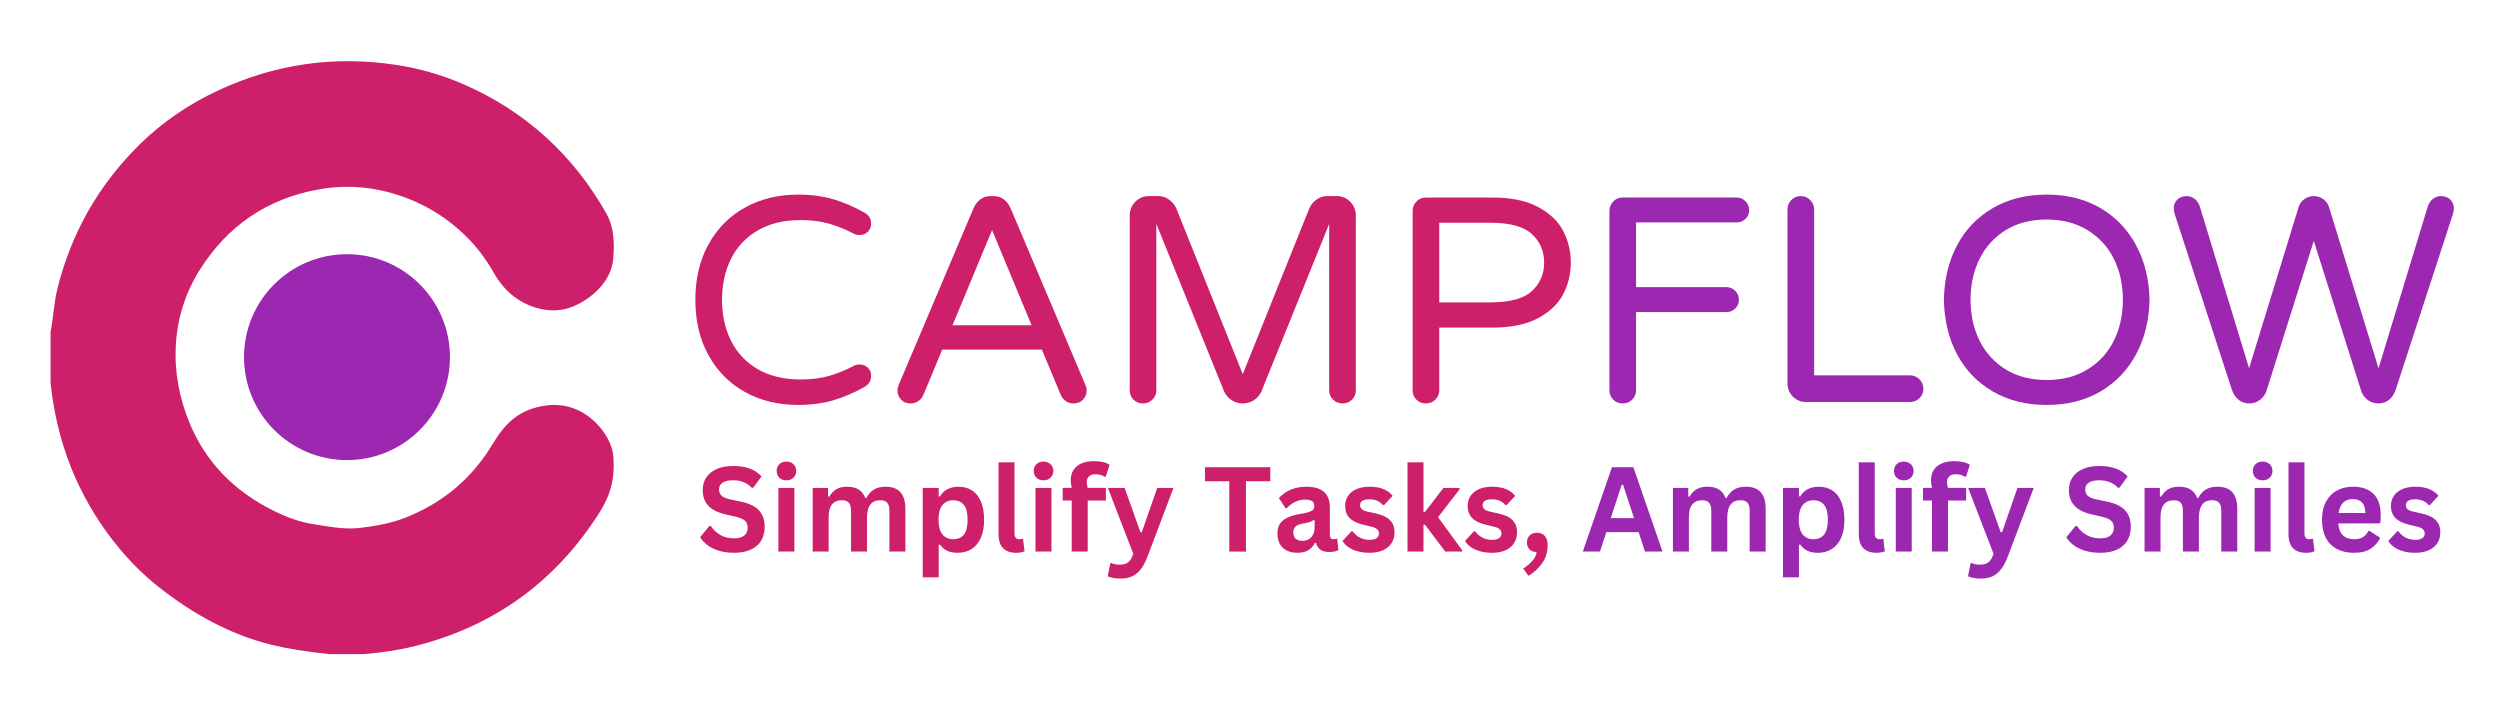 <svg xmlns="http://www.w3.org/2000/svg" xmlns:xlink="http://www.w3.org/1999/xlink" width="1400" zoomAndPan="magnify" viewBox="0 0 1050 300" height="400" preserveAspectRatio="xMidYMid meet" version="1.0"><defs><g/><clipPath id="aa17feb604"><path d="M 21.238 25.508 L 258 25.508 L 258 274.742 L 21.238 274.742 Z M 21.238 25.508 " clip-rule="nonzero"/></clipPath><clipPath id="1d340524b1"><path d="M 102.492 106.762 L 188.973 106.762 L 188.973 193.238 L 102.492 193.238 Z M 102.492 106.762 " clip-rule="nonzero"/></clipPath><clipPath id="5d7453937a"><path d="M 145.734 106.762 C 121.852 106.762 102.492 126.121 102.492 150 C 102.492 173.879 121.852 193.238 145.734 193.238 C 169.613 193.238 188.973 173.879 188.973 150 C 188.973 126.121 169.613 106.762 145.734 106.762 Z M 145.734 106.762 " clip-rule="nonzero"/></clipPath></defs><g clip-path="url(#aa17feb604)"><path fill="#ce1f6a" d="M 152.59 274.742 L 138.496 274.742 C 128.82 273.762 120.586 272.43 113.793 270.75 C 96.77 266.523 81.086 257.922 66.742 246.613 C 59.688 241.043 53.25 234.504 47.43 226.992 C 32.574 207.832 23.844 185.785 21.238 160.852 L 21.238 139.586 C 22.363 133.422 22.742 126.746 24.125 121.18 C 30.023 97.555 41.656 77.273 59.02 60.328 C 68.484 51.094 79.512 43.574 92.105 37.766 C 115.863 26.805 140.66 23.305 166.496 27.27 C 176.145 28.758 185.434 31.418 194.363 35.258 C 220.469 46.496 240.945 65.195 254.777 89.871 C 258.027 95.688 258.102 102.637 257.531 108.934 C 256.73 117.766 249.094 125.055 241.223 128.496 C 236.152 130.711 230.77 130.957 225.074 129.238 C 217.555 126.953 211.664 122.07 207.41 114.59 C 204.066 108.73 200.195 103.633 195.793 99.301 C 186.582 90.234 175.641 84.027 162.969 80.672 C 153.309 78.117 143.469 77.77 133.441 79.625 C 112.141 83.559 95.641 94.777 83.941 113.277 C 71.742 132.562 70.68 156.246 79.672 177.801 C 86.445 194.039 98.25 206.309 115.09 214.605 C 120.969 217.5 126.371 219.332 131.297 220.102 C 137.621 221.09 144.312 222.445 150.727 221.762 C 158.645 220.898 165.188 219.438 170.359 217.391 C 186.051 211.16 198.168 200.961 206.711 186.797 C 212.305 177.512 218.223 171.695 229.754 170.254 C 233.844 169.727 237.895 170.277 241.91 171.898 C 249.488 174.945 257.051 183.547 257.637 192.059 C 258.234 200.918 256.613 207.652 251.676 215.438 C 233.57 243.879 208.32 262.379 175.926 270.938 C 169 272.766 161.219 274.035 152.59 274.742 Z M 152.59 274.742 " fill-opacity="1" fill-rule="nonzero"/></g><path fill="#ce1f6a" d="M 187.324 150.152 C 187.324 151.523 187.258 152.891 187.121 154.254 C 186.988 155.613 186.789 156.969 186.52 158.312 C 186.254 159.656 185.922 160.98 185.523 162.293 C 185.125 163.602 184.664 164.891 184.141 166.156 C 183.617 167.422 183.031 168.656 182.387 169.867 C 181.742 171.074 181.039 172.246 180.277 173.387 C 179.516 174.523 178.699 175.621 177.832 176.68 C 176.965 177.738 176.043 178.754 175.078 179.723 C 174.109 180.691 173.094 181.609 172.035 182.477 C 170.977 183.348 169.879 184.16 168.738 184.922 C 167.602 185.684 166.426 186.387 165.219 187.031 C 164.012 187.68 162.777 188.262 161.512 188.785 C 160.246 189.312 158.957 189.773 157.645 190.168 C 156.336 190.566 155.008 190.898 153.664 191.168 C 152.324 191.434 150.969 191.633 149.605 191.77 C 148.242 191.902 146.879 191.969 145.508 191.969 C 144.137 191.969 142.773 191.902 141.41 191.77 C 140.047 191.633 138.691 191.434 137.352 191.168 C 136.008 190.898 134.68 190.566 133.367 190.168 C 132.059 189.773 130.77 189.312 129.504 188.785 C 128.238 188.262 127.004 187.68 125.797 187.031 C 124.586 186.387 123.414 185.684 122.277 184.922 C 121.137 184.16 120.039 183.348 118.98 182.477 C 117.922 181.609 116.906 180.691 115.938 179.723 C 114.973 178.754 114.051 177.738 113.184 176.68 C 112.316 175.621 111.5 174.523 110.738 173.387 C 109.977 172.246 109.273 171.074 108.629 169.867 C 107.984 168.656 107.398 167.422 106.875 166.156 C 106.352 164.891 105.891 163.602 105.492 162.293 C 105.094 160.98 104.762 159.656 104.496 158.312 C 104.227 156.969 104.027 155.613 103.895 154.254 C 103.758 152.891 103.691 151.523 103.691 150.152 C 103.691 148.785 103.758 147.418 103.895 146.055 C 104.027 144.691 104.227 143.34 104.496 141.996 C 104.762 140.652 105.094 139.324 105.492 138.016 C 105.891 136.703 106.352 135.418 106.875 134.152 C 107.398 132.887 107.984 131.648 108.629 130.441 C 109.273 129.234 109.977 128.059 110.738 126.922 C 111.5 125.781 112.316 124.684 113.184 123.625 C 114.051 122.566 114.973 121.555 115.938 120.586 C 116.906 119.617 117.922 118.699 118.98 117.828 C 120.039 116.961 121.137 116.145 122.277 115.383 C 123.414 114.625 124.586 113.922 125.797 113.273 C 127.004 112.629 128.238 112.043 129.504 111.52 C 130.77 110.996 132.059 110.535 133.367 110.137 C 134.68 109.738 136.008 109.406 137.352 109.141 C 138.691 108.875 140.047 108.672 141.41 108.539 C 142.773 108.402 144.137 108.336 145.508 108.336 C 146.879 108.336 148.242 108.402 149.605 108.539 C 150.969 108.672 152.324 108.875 153.664 109.141 C 155.008 109.406 156.336 109.738 157.645 110.137 C 158.957 110.535 160.246 110.996 161.512 111.52 C 162.777 112.043 164.012 112.629 165.219 113.273 C 166.426 113.922 167.602 114.625 168.738 115.383 C 169.879 116.145 170.977 116.961 172.035 117.828 C 173.094 118.699 174.109 119.617 175.078 120.586 C 176.043 121.555 176.965 122.566 177.832 123.625 C 178.699 124.684 179.516 125.781 180.277 126.922 C 181.039 128.059 181.742 129.234 182.387 130.441 C 183.031 131.648 183.617 132.887 184.141 134.152 C 184.664 135.418 185.125 136.703 185.523 138.016 C 185.922 139.324 186.254 140.652 186.52 141.996 C 186.789 143.34 186.988 144.691 187.121 146.055 C 187.258 147.418 187.324 148.785 187.324 150.152 Z M 187.324 150.152 " fill-opacity="1" fill-rule="nonzero"/><g clip-path="url(#1d340524b1)"><g clip-path="url(#5d7453937a)"><path fill="#9c27b0" d="M 102.492 106.762 L 188.973 106.762 L 188.973 193.238 L 102.492 193.238 Z M 102.492 106.762 " fill-opacity="1" fill-rule="nonzero"/></g></g><g fill="#ce1f6a" fill-opacity="1"><g transform="translate(285.288, 168.842)"><g><path d="M 49.828 1.234 C 41.629 1.234 34.27 -0.547 27.75 -4.109 C 21.227 -7.68 16.098 -12.812 12.359 -19.5 C 8.629 -26.188 6.766 -34 6.766 -42.938 C 6.766 -51.875 8.629 -59.688 12.359 -66.375 C 16.098 -73.062 21.227 -78.188 27.75 -81.75 C 34.27 -85.32 41.629 -87.109 49.828 -87.109 C 55.398 -87.109 60.379 -86.453 64.766 -85.141 C 69.16 -83.828 73.531 -81.941 77.875 -79.484 C 79.676 -78.492 80.578 -76.93 80.578 -74.797 C 80.578 -73.566 80.125 -72.477 79.219 -71.531 C 78.32 -70.594 77.141 -70.125 75.672 -70.125 C 74.848 -70.125 74.109 -70.289 73.453 -70.625 C 69.836 -72.508 66.305 -73.941 62.859 -74.922 C 59.422 -75.91 55.445 -76.406 50.938 -76.406 C 43.883 -76.406 37.875 -74.945 32.906 -72.031 C 27.945 -69.125 24.219 -65.145 21.719 -60.094 C 19.219 -55.051 17.969 -49.332 17.969 -42.938 C 17.969 -36.539 19.219 -30.816 21.719 -25.766 C 24.219 -20.723 27.945 -16.742 32.906 -13.828 C 37.875 -10.922 43.883 -9.469 50.938 -9.469 C 55.445 -9.469 59.422 -9.957 62.859 -10.938 C 66.305 -11.926 69.836 -13.363 73.453 -15.25 C 74.109 -15.582 74.848 -15.75 75.672 -15.75 C 77.141 -15.75 78.32 -15.297 79.219 -14.391 C 80.125 -13.492 80.578 -12.391 80.578 -11.078 C 80.578 -8.941 79.676 -7.379 77.875 -6.391 C 73.531 -3.93 69.16 -2.047 64.766 -0.734 C 60.379 0.578 55.398 1.234 49.828 1.234 Z M 49.828 1.234 "/></g></g></g><g fill="#ce1f6a" fill-opacity="1"><g transform="translate(370.777, 168.842)"><g><path d="M 11.688 0.609 C 10.051 0.609 8.719 0.078 7.688 -0.984 C 6.664 -2.047 6.156 -3.359 6.156 -4.922 C 6.156 -5.578 6.359 -6.395 6.766 -7.375 L 38.141 -81.453 C 38.797 -82.922 39.719 -84.125 40.906 -85.062 C 42.094 -86.008 43.551 -86.484 45.281 -86.484 L 46.5 -86.484 C 48.227 -86.484 49.688 -86.008 50.875 -85.062 C 52.062 -84.125 52.984 -82.922 53.641 -81.453 L 85.016 -7.375 C 85.422 -6.395 85.625 -5.578 85.625 -4.922 C 85.625 -3.359 85.109 -2.047 84.078 -0.984 C 83.055 0.078 81.727 0.609 80.094 0.609 C 78.945 0.609 77.898 0.301 76.953 -0.312 C 76.016 -0.926 75.297 -1.766 74.797 -2.828 L 66.812 -22.016 L 24.969 -22.016 L 16.984 -2.828 C 16.484 -1.766 15.758 -0.926 14.812 -0.312 C 13.875 0.301 12.832 0.609 11.688 0.609 Z M 29.281 -32.234 L 62.5 -32.234 L 45.891 -72.219 Z M 29.281 -32.234 "/></g></g></g><g fill="#ce1f6a" fill-opacity="1"><g transform="translate(462.54, 168.842)"><g><path d="M 17.469 0.609 C 15.914 0.609 14.602 0.078 13.531 -0.984 C 12.469 -2.047 11.938 -3.359 11.938 -4.922 L 11.938 -78.375 C 11.938 -80.582 12.711 -82.484 14.266 -84.078 C 15.828 -85.68 17.719 -86.484 19.938 -86.484 L 23.984 -86.484 C 25.629 -86.484 27.129 -85.988 28.484 -85 C 29.836 -84.02 30.844 -82.797 31.5 -81.328 L 59.422 -11.688 L 87.359 -81.328 C 88.016 -82.797 89.016 -84.02 90.359 -85 C 91.711 -85.988 93.211 -86.484 94.859 -86.484 L 98.922 -86.484 C 101.129 -86.484 103.008 -85.68 104.562 -84.078 C 106.125 -82.484 106.906 -80.582 106.906 -78.375 L 106.906 -4.922 C 106.906 -3.359 106.375 -2.047 105.312 -0.984 C 104.25 0.078 102.938 0.609 101.375 0.609 C 99.82 0.609 98.488 0.078 97.375 -0.984 C 96.27 -2.047 95.719 -3.359 95.719 -4.922 L 95.719 -74.797 L 67.297 -4.547 C 66.641 -2.992 65.594 -1.742 64.156 -0.797 C 62.719 0.141 61.141 0.609 59.422 0.609 C 57.703 0.609 56.125 0.141 54.688 -0.797 C 53.25 -1.742 52.203 -2.992 51.547 -4.547 L 23.125 -74.797 L 23.125 -4.922 C 23.125 -3.359 22.57 -2.047 21.469 -0.984 C 20.363 0.078 19.031 0.609 17.469 0.609 Z M 17.469 0.609 "/></g></g></g><g fill="#ce1f6a" fill-opacity="1"><g transform="translate(581.364, 168.842)"><g><path d="M 17.469 0.609 C 15.914 0.609 14.602 0.078 13.531 -0.984 C 12.469 -2.047 11.938 -3.359 11.938 -4.922 L 11.938 -80.219 C 11.938 -81.77 12.469 -83.098 13.531 -84.203 C 14.602 -85.316 15.914 -85.875 17.469 -85.875 L 45.516 -85.875 C 53.305 -85.875 59.66 -84.562 64.578 -81.938 C 69.504 -79.312 73.035 -75.945 75.172 -71.844 C 77.305 -67.75 78.375 -63.32 78.375 -58.562 C 78.375 -53.801 77.305 -49.367 75.172 -45.266 C 73.035 -41.172 69.504 -37.812 64.578 -35.188 C 59.66 -32.562 53.305 -31.25 45.516 -31.25 L 23.125 -31.25 L 23.125 -4.922 C 23.125 -3.359 22.57 -2.047 21.469 -0.984 C 20.363 0.078 19.031 0.609 17.469 0.609 Z M 44.422 -41.828 C 52.785 -41.828 58.664 -43.426 62.062 -46.625 C 65.469 -49.82 67.172 -53.801 67.172 -58.562 C 67.172 -63.32 65.469 -67.301 62.062 -70.5 C 58.664 -73.695 52.785 -75.297 44.422 -75.297 L 23.125 -75.297 L 23.125 -41.828 Z M 44.422 -41.828 "/></g></g></g><g fill="#9c27b0" fill-opacity="1"><g transform="translate(664.026, 168.842)"><g><path d="M 17.469 0.609 C 15.914 0.609 14.602 0.078 13.531 -0.984 C 12.469 -2.047 11.938 -3.359 11.938 -4.922 L 11.938 -80.219 C 11.938 -81.77 12.469 -83.098 13.531 -84.203 C 14.602 -85.316 15.914 -85.875 17.469 -85.875 L 65.328 -85.875 C 66.805 -85.875 68.055 -85.359 69.078 -84.328 C 70.109 -83.305 70.625 -82.055 70.625 -80.578 C 70.625 -79.109 70.109 -77.879 69.078 -76.891 C 68.055 -75.91 66.805 -75.422 65.328 -75.422 L 23.125 -75.422 L 23.125 -48.234 L 61.031 -48.234 C 62.5 -48.234 63.742 -47.719 64.766 -46.688 C 65.797 -45.664 66.312 -44.414 66.312 -42.938 C 66.312 -41.457 65.797 -40.223 64.766 -39.234 C 63.742 -38.254 62.5 -37.766 61.031 -37.766 L 23.125 -37.766 L 23.125 -4.922 C 23.125 -3.359 22.57 -2.047 21.469 -0.984 C 20.363 0.078 19.031 0.609 17.469 0.609 Z M 17.469 0.609 "/></g></g></g><g fill="#9c27b0" fill-opacity="1"><g transform="translate(738.814, 168.842)"><g><path d="M 19.688 0 C 17.551 0 15.723 -0.754 14.203 -2.266 C 12.691 -3.785 11.938 -5.613 11.938 -7.75 L 11.938 -80.828 C 11.938 -82.391 12.469 -83.723 13.531 -84.828 C 14.602 -85.93 15.914 -86.484 17.469 -86.484 C 19.031 -86.484 20.363 -85.93 21.469 -84.828 C 22.57 -83.723 23.125 -82.391 23.125 -80.828 L 23.125 -11.203 L 63.359 -11.203 C 64.922 -11.203 66.254 -10.645 67.359 -9.531 C 68.461 -8.426 69.016 -7.094 69.016 -5.531 C 69.016 -3.977 68.461 -2.664 67.359 -1.594 C 66.254 -0.531 64.922 0 63.359 0 Z M 19.688 0 "/></g></g></g><g fill="#9c27b0" fill-opacity="1"><g transform="translate(809.666, 168.842)"><g><path d="M 49.953 1.234 C 41.336 1.234 33.789 -0.648 27.312 -4.422 C 20.832 -8.203 15.828 -13.41 12.297 -20.047 C 8.773 -26.691 6.93 -34.32 6.766 -42.938 C 6.93 -51.551 8.773 -59.176 12.297 -65.812 C 15.828 -72.457 20.832 -77.664 27.312 -81.438 C 33.789 -85.219 41.336 -87.109 49.953 -87.109 C 58.566 -87.109 66.094 -85.219 72.531 -81.438 C 78.969 -77.664 83.969 -72.438 87.531 -65.75 C 91.102 -59.07 92.973 -51.469 93.141 -42.938 C 92.973 -34.406 91.102 -26.797 87.531 -20.109 C 83.969 -13.43 78.969 -8.203 72.531 -4.422 C 66.094 -0.648 58.566 1.234 49.953 1.234 Z M 49.953 -9.234 C 56.516 -9.234 62.211 -10.707 67.047 -13.656 C 71.891 -16.602 75.582 -20.617 78.125 -25.703 C 80.664 -30.797 81.938 -36.539 81.938 -42.938 C 81.938 -49.332 80.664 -55.07 78.125 -60.156 C 75.582 -65.25 71.891 -69.27 67.047 -72.219 C 62.211 -75.164 56.516 -76.641 49.953 -76.641 C 43.305 -76.641 37.582 -75.164 32.781 -72.219 C 27.988 -69.27 24.32 -65.25 21.781 -60.156 C 19.238 -55.07 17.969 -49.332 17.969 -42.938 C 17.969 -36.539 19.238 -30.797 21.781 -25.703 C 24.32 -20.617 27.988 -16.602 32.781 -13.656 C 37.582 -10.707 43.305 -9.234 49.953 -9.234 Z M 49.953 -9.234 "/></g></g></g><g fill="#9c27b0" fill-opacity="1"><g transform="translate(909.547, 168.842)"><g><path d="M 35.188 0.609 C 33.539 0.609 32.082 0.141 30.812 -0.797 C 29.539 -1.742 28.578 -3.117 27.922 -4.922 L 3.812 -78.984 C 3.562 -79.891 3.438 -80.586 3.438 -81.078 C 3.363 -82.641 3.836 -83.93 4.859 -84.953 C 5.879 -85.973 7.211 -86.484 8.859 -86.484 C 10.172 -86.484 11.316 -86.07 12.297 -85.25 C 13.285 -84.438 13.984 -83.375 14.391 -82.062 L 35.062 -14.156 L 55.859 -81.812 C 56.266 -83.207 57.062 -84.332 58.25 -85.188 C 59.445 -86.051 60.781 -86.484 62.25 -86.484 C 63.727 -86.484 65.062 -86.051 66.25 -85.188 C 67.438 -84.332 68.238 -83.207 68.656 -81.812 L 89.438 -14.156 L 110.109 -82.062 C 110.523 -83.375 111.223 -84.438 112.203 -85.25 C 113.191 -86.07 114.344 -86.484 115.656 -86.484 C 117.289 -86.484 118.617 -85.973 119.641 -84.953 C 120.672 -83.93 121.145 -82.641 121.062 -81.078 C 121.062 -80.586 120.938 -79.891 120.688 -78.984 L 96.578 -4.922 C 95.922 -3.117 94.957 -1.742 93.688 -0.797 C 92.414 0.141 90.961 0.609 89.328 0.609 C 87.68 0.609 86.18 0.098 84.828 -0.922 C 83.473 -1.941 82.551 -3.273 82.062 -4.922 L 62.25 -67.672 L 42.453 -4.922 C 41.953 -3.273 41.023 -1.941 39.672 -0.922 C 38.316 0.098 36.82 0.609 35.188 0.609 Z M 35.188 0.609 "/></g></g></g><g fill="#ce1f6a" fill-opacity="1"><g transform="translate(292.643, 231.658)"><g><path d="M 15.703 0.516 C 13.242 0.516 11.055 0.211 9.141 -0.391 C 7.234 -1.004 5.641 -1.801 4.359 -2.781 C 3.086 -3.77 2.109 -4.852 1.422 -6.031 L 5.281 -10.734 L 5.891 -10.734 C 6.953 -9.148 8.301 -7.891 9.938 -6.953 C 11.582 -6.016 13.504 -5.547 15.703 -5.547 C 17.578 -5.547 18.988 -5.941 19.938 -6.734 C 20.895 -7.523 21.375 -8.613 21.375 -10 C 21.375 -10.844 21.219 -11.547 20.906 -12.109 C 20.602 -12.68 20.094 -13.164 19.375 -13.562 C 18.664 -13.969 17.707 -14.316 16.5 -14.609 L 11.953 -15.656 C 8.766 -16.383 6.391 -17.594 4.828 -19.281 C 3.273 -20.969 2.5 -23.16 2.5 -25.859 C 2.5 -27.859 3 -29.617 4 -31.141 C 5 -32.66 6.457 -33.836 8.375 -34.672 C 10.289 -35.516 12.578 -35.938 15.234 -35.938 C 17.973 -35.938 20.312 -35.578 22.25 -34.859 C 24.195 -34.141 25.844 -33.035 27.188 -31.547 L 23.719 -26.797 L 23.109 -26.797 C 22.109 -27.848 20.961 -28.633 19.672 -29.156 C 18.379 -29.688 16.898 -29.953 15.234 -29.953 C 13.316 -29.953 11.859 -29.613 10.859 -28.938 C 9.859 -28.258 9.359 -27.32 9.359 -26.125 C 9.359 -25.008 9.707 -24.117 10.406 -23.453 C 11.113 -22.797 12.328 -22.281 14.047 -21.906 L 18.703 -20.938 C 22.148 -20.207 24.645 -18.973 26.188 -17.234 C 27.738 -15.504 28.516 -13.238 28.516 -10.438 C 28.516 -8.227 28.035 -6.301 27.078 -4.656 C 26.129 -3.02 24.691 -1.75 22.766 -0.844 C 20.848 0.062 18.492 0.516 15.703 0.516 Z M 15.703 0.516 "/></g></g></g><g fill="#ce1f6a" fill-opacity="1"><g transform="translate(323.073, 231.658)"><g><path d="M 7.203 -29.922 C 5.984 -29.922 4.992 -30.285 4.234 -31.016 C 3.484 -31.754 3.109 -32.707 3.109 -33.875 C 3.109 -35.02 3.484 -35.957 4.234 -36.688 C 4.992 -37.426 5.984 -37.797 7.203 -37.797 C 8.004 -37.797 8.719 -37.625 9.344 -37.281 C 9.977 -36.945 10.469 -36.484 10.812 -35.891 C 11.164 -35.305 11.344 -34.633 11.344 -33.875 C 11.344 -33.113 11.164 -32.43 10.812 -31.828 C 10.469 -31.234 9.977 -30.766 9.344 -30.422 C 8.719 -30.086 8.004 -29.922 7.203 -29.922 Z M 3.859 0 L 3.859 -26.734 L 10.562 -26.734 L 10.562 0 Z M 3.859 0 "/></g></g></g><g fill="#ce1f6a" fill-opacity="1"><g transform="translate(337.464, 231.658)"><g><path d="M 3.859 0 L 3.859 -26.734 L 10.297 -26.734 L 10.297 -23.141 L 10.812 -23.047 C 11.676 -24.484 12.691 -25.539 13.859 -26.219 C 15.035 -26.895 16.535 -27.234 18.359 -27.234 C 20.379 -27.234 22.004 -26.832 23.234 -26.031 C 24.461 -25.238 25.359 -24.07 25.922 -22.531 L 26.438 -22.531 C 27.258 -24.133 28.32 -25.316 29.625 -26.078 C 30.926 -26.848 32.547 -27.234 34.484 -27.234 C 40.023 -27.234 42.797 -24.148 42.797 -17.984 L 42.797 0 L 36.078 0 L 36.078 -17.125 C 36.078 -18.695 35.77 -19.828 35.156 -20.516 C 34.539 -21.211 33.555 -21.562 32.203 -21.562 C 28.516 -21.562 26.672 -19.098 26.672 -14.172 L 26.672 0 L 19.969 0 L 19.969 -17.125 C 19.969 -18.695 19.656 -19.828 19.031 -20.516 C 18.406 -21.211 17.414 -21.562 16.062 -21.562 C 14.332 -21.562 12.984 -20.984 12.016 -19.828 C 11.047 -18.672 10.562 -16.836 10.562 -14.328 L 10.562 0 Z M 3.859 0 "/></g></g></g><g fill="#ce1f6a" fill-opacity="1"><g transform="translate(383.69, 231.658)"><g><path d="M 3.859 10.828 L 3.859 -26.734 L 10.562 -26.734 L 10.562 -23.234 L 11.078 -23.141 C 11.867 -24.492 12.926 -25.516 14.25 -26.203 C 15.57 -26.891 17.125 -27.234 18.906 -27.234 C 21.051 -27.234 22.926 -26.723 24.531 -25.703 C 26.133 -24.691 27.383 -23.145 28.281 -21.062 C 29.188 -18.988 29.641 -16.414 29.641 -13.344 C 29.641 -10.289 29.164 -7.727 28.219 -5.656 C 27.27 -3.594 25.957 -2.047 24.281 -1.016 C 22.602 0.004 20.664 0.516 18.469 0.516 C 16.801 0.516 15.359 0.238 14.141 -0.312 C 12.93 -0.875 11.91 -1.75 11.078 -2.938 L 10.562 -2.828 L 10.562 10.828 Z M 16.594 -5.188 C 18.602 -5.188 20.125 -5.836 21.156 -7.141 C 22.188 -8.453 22.703 -10.52 22.703 -13.344 C 22.703 -16.176 22.188 -18.25 21.156 -19.562 C 20.125 -20.883 18.602 -21.547 16.594 -21.547 C 14.719 -21.547 13.227 -20.863 12.125 -19.5 C 11.031 -18.145 10.484 -16.094 10.484 -13.344 C 10.484 -10.613 11.031 -8.57 12.125 -7.219 C 13.227 -5.863 14.719 -5.188 16.594 -5.188 Z M 16.594 -5.188 "/></g></g></g><g fill="#ce1f6a" fill-opacity="1"><g transform="translate(415.694, 231.658)"><g><path d="M 11.094 0.516 C 8.688 0.516 6.848 -0.133 5.578 -1.438 C 4.316 -2.738 3.688 -4.711 3.688 -7.359 L 3.688 -37.469 L 10.391 -37.469 L 10.391 -7.625 C 10.391 -6 11.07 -5.188 12.438 -5.188 C 12.82 -5.188 13.234 -5.25 13.672 -5.375 L 14 -5.281 L 14.609 -0.125 C 14.234 0.07 13.738 0.227 13.125 0.344 C 12.52 0.457 11.844 0.516 11.094 0.516 Z M 11.094 0.516 "/></g></g></g><g fill="#ce1f6a" fill-opacity="1"><g transform="translate(431.055, 231.658)"><g><path d="M 7.203 -29.922 C 5.984 -29.922 4.992 -30.285 4.234 -31.016 C 3.484 -31.754 3.109 -32.707 3.109 -33.875 C 3.109 -35.02 3.484 -35.957 4.234 -36.688 C 4.992 -37.426 5.984 -37.797 7.203 -37.797 C 8.004 -37.797 8.719 -37.625 9.344 -37.281 C 9.977 -36.945 10.469 -36.484 10.812 -35.891 C 11.164 -35.305 11.344 -34.633 11.344 -33.875 C 11.344 -33.113 11.164 -32.43 10.812 -31.828 C 10.469 -31.234 9.977 -30.766 9.344 -30.422 C 8.719 -30.086 8.004 -29.922 7.203 -29.922 Z M 3.859 0 L 3.859 -26.734 L 10.562 -26.734 L 10.562 0 Z M 3.859 0 "/></g></g></g><g fill="#ce1f6a" fill-opacity="1"><g transform="translate(445.446, 231.658)"><g><path d="M 4.672 0 L 4.672 -21.422 L 0.891 -21.422 L 0.891 -26.75 L 4.672 -26.75 C 4.398 -27.883 4.266 -28.941 4.266 -29.922 C 4.266 -31.617 4.648 -33.066 5.422 -34.266 C 6.203 -35.473 7.316 -36.391 8.766 -37.016 C 10.223 -37.648 11.953 -37.969 13.953 -37.969 C 16.91 -37.969 19.117 -37.457 20.578 -36.438 L 19 -31.5 L 18.484 -31.406 C 17.484 -32.113 16.203 -32.469 14.641 -32.469 C 13.422 -32.469 12.508 -32.172 11.906 -31.578 C 11.301 -30.992 11 -30.191 11 -29.172 C 11 -28.734 11.023 -28.332 11.078 -27.969 C 11.141 -27.602 11.242 -27.195 11.391 -26.75 L 19.016 -26.75 L 19.016 -21.422 L 11.391 -21.422 L 11.391 0 Z M 4.672 0 "/></g></g></g><g fill="#ce1f6a" fill-opacity="1"><g transform="translate(464.731, 231.658)"><g><path d="M 5.906 11.344 C 4.758 11.344 3.723 11.254 2.797 11.078 C 1.867 10.898 1.113 10.664 0.531 10.375 L 1.594 4.938 L 2.031 4.797 C 2.438 5.004 2.938 5.172 3.531 5.297 C 4.133 5.43 4.75 5.5 5.375 5.5 C 6.457 5.5 7.359 5.359 8.078 5.078 C 8.797 4.797 9.406 4.328 9.906 3.672 C 10.406 3.016 10.852 2.102 11.25 0.938 L 0.578 -26.734 L 7.609 -26.734 L 14.25 -8.141 L 14.828 -8.141 L 21.297 -26.734 L 28.125 -26.734 L 17.391 1.672 C 16.535 3.961 15.594 5.805 14.562 7.203 C 13.539 8.609 12.332 9.648 10.938 10.328 C 9.539 11.004 7.863 11.344 5.906 11.344 Z M 5.906 11.344 "/></g></g></g><g fill="#ce1f6a" fill-opacity="1"><g transform="translate(493.416, 231.658)"><g/></g></g><g fill="#ce1f6a" fill-opacity="1"><g transform="translate(505.118, 231.658)"><g><path d="M 28.406 -35.422 L 28.406 -29.531 L 18.172 -29.531 L 18.172 0 L 11.188 0 L 11.188 -29.531 L 0.969 -29.531 L 0.969 -35.422 Z M 28.406 -35.422 "/></g></g></g><g fill="#ce1f6a" fill-opacity="1"><g transform="translate(534.482, 231.658)"><g><path d="M 10.422 0.516 C 8.703 0.516 7.211 0.203 5.953 -0.422 C 4.703 -1.055 3.734 -1.984 3.047 -3.203 C 2.367 -4.43 2.031 -5.898 2.031 -7.609 C 2.031 -9.191 2.367 -10.52 3.047 -11.594 C 3.734 -12.664 4.785 -13.547 6.203 -14.234 C 7.617 -14.922 9.477 -15.453 11.781 -15.828 C 13.375 -16.078 14.586 -16.352 15.422 -16.656 C 16.254 -16.969 16.816 -17.316 17.109 -17.703 C 17.398 -18.098 17.547 -18.594 17.547 -19.188 C 17.547 -20.039 17.242 -20.691 16.641 -21.141 C 16.047 -21.598 15.055 -21.828 13.672 -21.828 C 12.18 -21.828 10.766 -21.492 9.422 -20.828 C 8.086 -20.172 6.926 -19.301 5.938 -18.219 L 5.453 -18.219 L 2.641 -22.469 C 3.992 -23.969 5.648 -25.133 7.609 -25.969 C 9.566 -26.812 11.695 -27.234 14 -27.234 C 17.539 -27.234 20.102 -26.484 21.688 -24.984 C 23.27 -23.484 24.062 -21.348 24.062 -18.578 L 24.062 -6.984 C 24.062 -5.785 24.586 -5.188 25.641 -5.188 C 26.035 -5.188 26.43 -5.258 26.828 -5.406 L 27.156 -5.312 L 27.641 -0.625 C 27.273 -0.383 26.758 -0.188 26.094 -0.031 C 25.438 0.113 24.711 0.188 23.922 0.188 C 22.316 0.188 21.066 -0.113 20.172 -0.719 C 19.273 -1.332 18.633 -2.297 18.25 -3.609 L 17.734 -3.656 C 16.43 -0.875 13.992 0.516 10.422 0.516 Z M 12.547 -4.5 C 14.098 -4.5 15.336 -5.02 16.266 -6.062 C 17.203 -7.102 17.672 -8.555 17.672 -10.422 L 17.672 -13.141 L 17.203 -13.234 C 16.797 -12.91 16.266 -12.641 15.609 -12.422 C 14.961 -12.203 14.023 -11.988 12.797 -11.781 C 11.336 -11.531 10.289 -11.109 9.656 -10.516 C 9.02 -9.93 8.703 -9.098 8.703 -8.016 C 8.703 -6.867 9.039 -5.992 9.719 -5.391 C 10.395 -4.797 11.336 -4.5 12.547 -4.5 Z M 12.547 -4.5 "/></g></g></g><g fill="#ce1f6a" fill-opacity="1"><g transform="translate(562.658, 231.658)"><g><path d="M 12.5 0.516 C 10.676 0.516 9.004 0.301 7.484 -0.125 C 5.961 -0.562 4.664 -1.156 3.594 -1.906 C 2.52 -2.656 1.727 -3.516 1.219 -4.484 L 4.938 -8.5 L 5.453 -8.5 C 6.336 -7.312 7.383 -6.414 8.594 -5.812 C 9.812 -5.219 11.129 -4.922 12.547 -4.922 C 13.859 -4.922 14.844 -5.156 15.5 -5.625 C 16.164 -6.094 16.5 -6.758 16.5 -7.625 C 16.5 -8.312 16.258 -8.883 15.781 -9.344 C 15.312 -9.801 14.539 -10.16 13.469 -10.422 L 9.938 -11.266 C 7.281 -11.898 5.344 -12.863 4.125 -14.156 C 2.906 -15.457 2.297 -17.113 2.297 -19.125 C 2.297 -20.781 2.719 -22.223 3.562 -23.453 C 4.414 -24.68 5.613 -25.617 7.156 -26.266 C 8.695 -26.91 10.492 -27.234 12.547 -27.234 C 14.953 -27.234 16.945 -26.883 18.531 -26.188 C 20.113 -25.5 21.352 -24.57 22.25 -23.406 L 18.656 -19.531 L 18.172 -19.531 C 17.43 -20.375 16.594 -20.988 15.656 -21.375 C 14.727 -21.758 13.691 -21.953 12.547 -21.953 C 9.898 -21.953 8.578 -21.129 8.578 -19.484 C 8.578 -18.785 8.82 -18.219 9.312 -17.781 C 9.812 -17.344 10.68 -16.988 11.922 -16.719 L 15.219 -16 C 17.926 -15.414 19.906 -14.477 21.156 -13.188 C 22.414 -11.906 23.047 -10.18 23.047 -8.016 C 23.047 -6.316 22.625 -4.82 21.781 -3.531 C 20.945 -2.238 19.738 -1.238 18.156 -0.531 C 16.57 0.164 14.688 0.516 12.5 0.516 Z M 12.5 0.516 "/></g></g></g><g fill="#ce1f6a" fill-opacity="1"><g transform="translate(587.297, 231.658)"><g><path d="M 3.859 0 L 3.859 -37.469 L 10.562 -37.469 L 10.562 -16.672 L 11.219 -16.672 L 18.953 -26.734 L 25.75 -26.734 L 25.75 -26.172 L 16.672 -14.438 L 26.781 -0.609 L 26.781 0 L 19.703 0 L 11.219 -11.266 L 10.562 -11.266 L 10.562 0 Z M 3.859 0 "/></g></g></g><g fill="#ce1f6a" fill-opacity="1"><g transform="translate(614.117, 231.658)"><g><path d="M 12.5 0.516 C 10.676 0.516 9.004 0.301 7.484 -0.125 C 5.961 -0.562 4.664 -1.156 3.594 -1.906 C 2.52 -2.656 1.727 -3.516 1.219 -4.484 L 4.938 -8.5 L 5.453 -8.5 C 6.336 -7.312 7.383 -6.414 8.594 -5.812 C 9.812 -5.219 11.129 -4.922 12.547 -4.922 C 13.859 -4.922 14.844 -5.156 15.5 -5.625 C 16.164 -6.094 16.5 -6.758 16.5 -7.625 C 16.5 -8.312 16.258 -8.883 15.781 -9.344 C 15.312 -9.801 14.539 -10.16 13.469 -10.422 L 9.938 -11.266 C 7.281 -11.898 5.344 -12.863 4.125 -14.156 C 2.906 -15.457 2.297 -17.113 2.297 -19.125 C 2.297 -20.781 2.719 -22.223 3.562 -23.453 C 4.414 -24.68 5.613 -25.617 7.156 -26.266 C 8.695 -26.91 10.492 -27.234 12.547 -27.234 C 14.953 -27.234 16.945 -26.883 18.531 -26.188 C 20.113 -25.5 21.352 -24.57 22.25 -23.406 L 18.656 -19.531 L 18.172 -19.531 C 17.43 -20.375 16.594 -20.988 15.656 -21.375 C 14.727 -21.758 13.691 -21.953 12.547 -21.953 C 9.898 -21.953 8.578 -21.129 8.578 -19.484 C 8.578 -18.785 8.82 -18.219 9.312 -17.781 C 9.812 -17.344 10.68 -16.988 11.922 -16.719 L 15.219 -16 C 17.926 -15.414 19.906 -14.477 21.156 -13.188 C 22.414 -11.906 23.047 -10.18 23.047 -8.016 C 23.047 -6.316 22.625 -4.82 21.781 -3.531 C 20.945 -2.238 19.738 -1.238 18.156 -0.531 C 16.57 0.164 14.688 0.516 12.5 0.516 Z M 12.5 0.516 "/></g></g></g><g fill="#ce1f6a" fill-opacity="1"><g transform="translate(638.757, 231.658)"><g><path d="M 0.969 7.125 C 2.395 6.25 3.664 5.191 4.781 3.953 C 5.906 2.723 6.508 1.469 6.594 0.188 C 5.332 0.188 4.344 -0.188 3.625 -0.938 C 2.906 -1.688 2.547 -2.66 2.547 -3.859 C 2.547 -4.609 2.719 -5.297 3.062 -5.922 C 3.414 -6.547 3.914 -7.035 4.562 -7.391 C 5.207 -7.742 5.945 -7.922 6.781 -7.922 C 8.133 -7.922 9.219 -7.477 10.031 -6.594 C 10.844 -5.707 11.25 -4.43 11.25 -2.766 C 11.25 0.129 10.516 2.641 9.047 4.766 C 7.586 6.898 5.641 8.703 3.203 10.172 Z M 0.969 7.125 "/></g></g></g><g fill="#000000" fill-opacity="1"><g transform="translate(652.545, 231.658)"><g/></g></g><g fill="#9c27b0" fill-opacity="1"><g transform="translate(664.25, 231.658)"><g><path d="M 34 0 L 26.625 0 L 23.969 -8.172 L 10.391 -8.172 L 7.734 0 L 0.531 0 L 12.766 -35.422 L 21.766 -35.422 Z M 16.844 -28.031 L 12.281 -14.047 L 22.031 -14.047 L 17.453 -28.031 Z M 16.844 -28.031 "/></g></g></g><g fill="#9c27b0" fill-opacity="1"><g transform="translate(698.774, 231.658)"><g><path d="M 3.859 0 L 3.859 -26.734 L 10.297 -26.734 L 10.297 -23.141 L 10.812 -23.047 C 11.676 -24.484 12.691 -25.539 13.859 -26.219 C 15.035 -26.895 16.535 -27.234 18.359 -27.234 C 20.379 -27.234 22.004 -26.832 23.234 -26.031 C 24.461 -25.238 25.359 -24.07 25.922 -22.531 L 26.438 -22.531 C 27.258 -24.133 28.32 -25.316 29.625 -26.078 C 30.926 -26.848 32.547 -27.234 34.484 -27.234 C 40.023 -27.234 42.797 -24.148 42.797 -17.984 L 42.797 0 L 36.078 0 L 36.078 -17.125 C 36.078 -18.695 35.77 -19.828 35.156 -20.516 C 34.539 -21.211 33.555 -21.562 32.203 -21.562 C 28.516 -21.562 26.672 -19.098 26.672 -14.172 L 26.672 0 L 19.969 0 L 19.969 -17.125 C 19.969 -18.695 19.656 -19.828 19.031 -20.516 C 18.406 -21.211 17.414 -21.562 16.062 -21.562 C 14.332 -21.562 12.984 -20.984 12.016 -19.828 C 11.047 -18.672 10.562 -16.836 10.562 -14.328 L 10.562 0 Z M 3.859 0 "/></g></g></g><g fill="#9c27b0" fill-opacity="1"><g transform="translate(745, 231.658)"><g><path d="M 3.859 10.828 L 3.859 -26.734 L 10.562 -26.734 L 10.562 -23.234 L 11.078 -23.141 C 11.867 -24.492 12.926 -25.516 14.25 -26.203 C 15.57 -26.891 17.125 -27.234 18.906 -27.234 C 21.051 -27.234 22.926 -26.723 24.531 -25.703 C 26.133 -24.691 27.383 -23.145 28.281 -21.062 C 29.188 -18.988 29.641 -16.414 29.641 -13.344 C 29.641 -10.289 29.164 -7.727 28.219 -5.656 C 27.27 -3.594 25.957 -2.047 24.281 -1.016 C 22.602 0.004 20.664 0.516 18.469 0.516 C 16.801 0.516 15.359 0.238 14.141 -0.312 C 12.93 -0.875 11.91 -1.75 11.078 -2.938 L 10.562 -2.828 L 10.562 10.828 Z M 16.594 -5.188 C 18.602 -5.188 20.125 -5.836 21.156 -7.141 C 22.188 -8.453 22.703 -10.52 22.703 -13.344 C 22.703 -16.176 22.188 -18.25 21.156 -19.562 C 20.125 -20.883 18.602 -21.547 16.594 -21.547 C 14.719 -21.547 13.227 -20.863 12.125 -19.5 C 11.031 -18.145 10.484 -16.094 10.484 -13.344 C 10.484 -10.613 11.031 -8.57 12.125 -7.219 C 13.227 -5.863 14.719 -5.188 16.594 -5.188 Z M 16.594 -5.188 "/></g></g></g><g fill="#9c27b0" fill-opacity="1"><g transform="translate(777.005, 231.658)"><g><path d="M 11.094 0.516 C 8.688 0.516 6.848 -0.133 5.578 -1.438 C 4.316 -2.738 3.688 -4.711 3.688 -7.359 L 3.688 -37.469 L 10.391 -37.469 L 10.391 -7.625 C 10.391 -6 11.07 -5.188 12.438 -5.188 C 12.82 -5.188 13.234 -5.25 13.672 -5.375 L 14 -5.281 L 14.609 -0.125 C 14.234 0.07 13.738 0.227 13.125 0.344 C 12.52 0.457 11.844 0.516 11.094 0.516 Z M 11.094 0.516 "/></g></g></g><g fill="#9c27b0" fill-opacity="1"><g transform="translate(792.365, 231.658)"><g><path d="M 7.203 -29.922 C 5.984 -29.922 4.992 -30.285 4.234 -31.016 C 3.484 -31.754 3.109 -32.707 3.109 -33.875 C 3.109 -35.02 3.484 -35.957 4.234 -36.688 C 4.992 -37.426 5.984 -37.797 7.203 -37.797 C 8.004 -37.797 8.719 -37.625 9.344 -37.281 C 9.977 -36.945 10.469 -36.484 10.812 -35.891 C 11.164 -35.305 11.344 -34.633 11.344 -33.875 C 11.344 -33.113 11.164 -32.43 10.812 -31.828 C 10.469 -31.234 9.977 -30.766 9.344 -30.422 C 8.719 -30.086 8.004 -29.922 7.203 -29.922 Z M 3.859 0 L 3.859 -26.734 L 10.562 -26.734 L 10.562 0 Z M 3.859 0 "/></g></g></g><g fill="#9c27b0" fill-opacity="1"><g transform="translate(806.756, 231.658)"><g><path d="M 4.672 0 L 4.672 -21.422 L 0.891 -21.422 L 0.891 -26.75 L 4.672 -26.75 C 4.398 -27.883 4.266 -28.941 4.266 -29.922 C 4.266 -31.617 4.648 -33.066 5.422 -34.266 C 6.203 -35.473 7.316 -36.391 8.766 -37.016 C 10.223 -37.648 11.953 -37.969 13.953 -37.969 C 16.91 -37.969 19.117 -37.457 20.578 -36.438 L 19 -31.5 L 18.484 -31.406 C 17.484 -32.113 16.203 -32.469 14.641 -32.469 C 13.422 -32.469 12.508 -32.172 11.906 -31.578 C 11.301 -30.992 11 -30.191 11 -29.172 C 11 -28.734 11.023 -28.332 11.078 -27.969 C 11.141 -27.602 11.242 -27.195 11.391 -26.75 L 19.016 -26.75 L 19.016 -21.422 L 11.391 -21.422 L 11.391 0 Z M 4.672 0 "/></g></g></g><g fill="#9c27b0" fill-opacity="1"><g transform="translate(826.041, 231.658)"><g><path d="M 5.906 11.344 C 4.758 11.344 3.723 11.254 2.797 11.078 C 1.867 10.898 1.113 10.664 0.531 10.375 L 1.594 4.938 L 2.031 4.797 C 2.438 5.004 2.938 5.172 3.531 5.297 C 4.133 5.43 4.75 5.5 5.375 5.5 C 6.457 5.5 7.359 5.359 8.078 5.078 C 8.797 4.797 9.406 4.328 9.906 3.672 C 10.406 3.016 10.852 2.102 11.25 0.938 L 0.578 -26.734 L 7.609 -26.734 L 14.25 -8.141 L 14.828 -8.141 L 21.297 -26.734 L 28.125 -26.734 L 17.391 1.672 C 16.535 3.961 15.594 5.805 14.562 7.203 C 13.539 8.609 12.332 9.648 10.938 10.328 C 9.539 11.004 7.863 11.344 5.906 11.344 Z M 5.906 11.344 "/></g></g></g><g fill="#9c27b0" fill-opacity="1"><g transform="translate(854.726, 231.658)"><g/></g></g><g fill="#9c27b0" fill-opacity="1"><g transform="translate(866.428, 231.658)"><g><path d="M 15.703 0.516 C 13.242 0.516 11.055 0.211 9.141 -0.391 C 7.234 -1.004 5.641 -1.801 4.359 -2.781 C 3.086 -3.77 2.109 -4.852 1.422 -6.031 L 5.281 -10.734 L 5.891 -10.734 C 6.953 -9.148 8.301 -7.891 9.938 -6.953 C 11.582 -6.016 13.504 -5.547 15.703 -5.547 C 17.578 -5.547 18.988 -5.941 19.938 -6.734 C 20.895 -7.523 21.375 -8.613 21.375 -10 C 21.375 -10.844 21.219 -11.547 20.906 -12.109 C 20.602 -12.68 20.094 -13.164 19.375 -13.562 C 18.664 -13.969 17.707 -14.316 16.5 -14.609 L 11.953 -15.656 C 8.766 -16.383 6.391 -17.594 4.828 -19.281 C 3.273 -20.969 2.5 -23.16 2.5 -25.859 C 2.5 -27.859 3 -29.617 4 -31.141 C 5 -32.66 6.457 -33.836 8.375 -34.672 C 10.289 -35.516 12.578 -35.938 15.234 -35.938 C 17.973 -35.938 20.312 -35.578 22.25 -34.859 C 24.195 -34.141 25.844 -33.035 27.188 -31.547 L 23.719 -26.797 L 23.109 -26.797 C 22.109 -27.848 20.961 -28.633 19.672 -29.156 C 18.379 -29.688 16.898 -29.953 15.234 -29.953 C 13.316 -29.953 11.859 -29.613 10.859 -28.938 C 9.859 -28.258 9.359 -27.32 9.359 -26.125 C 9.359 -25.008 9.707 -24.117 10.406 -23.453 C 11.113 -22.797 12.328 -22.281 14.047 -21.906 L 18.703 -20.938 C 22.148 -20.207 24.645 -18.973 26.188 -17.234 C 27.738 -15.504 28.516 -13.238 28.516 -10.438 C 28.516 -8.227 28.035 -6.301 27.078 -4.656 C 26.129 -3.02 24.691 -1.75 22.766 -0.844 C 20.848 0.062 18.492 0.516 15.703 0.516 Z M 15.703 0.516 "/></g></g></g><g fill="#9c27b0" fill-opacity="1"><g transform="translate(896.858, 231.658)"><g><path d="M 3.859 0 L 3.859 -26.734 L 10.297 -26.734 L 10.297 -23.141 L 10.812 -23.047 C 11.676 -24.484 12.691 -25.539 13.859 -26.219 C 15.035 -26.895 16.535 -27.234 18.359 -27.234 C 20.379 -27.234 22.004 -26.832 23.234 -26.031 C 24.461 -25.238 25.359 -24.07 25.922 -22.531 L 26.438 -22.531 C 27.258 -24.133 28.32 -25.316 29.625 -26.078 C 30.926 -26.848 32.547 -27.234 34.484 -27.234 C 40.023 -27.234 42.797 -24.148 42.797 -17.984 L 42.797 0 L 36.078 0 L 36.078 -17.125 C 36.078 -18.695 35.77 -19.828 35.156 -20.516 C 34.539 -21.211 33.555 -21.562 32.203 -21.562 C 28.516 -21.562 26.672 -19.098 26.672 -14.172 L 26.672 0 L 19.969 0 L 19.969 -17.125 C 19.969 -18.695 19.656 -19.828 19.031 -20.516 C 18.406 -21.211 17.414 -21.562 16.062 -21.562 C 14.332 -21.562 12.984 -20.984 12.016 -19.828 C 11.047 -18.672 10.562 -16.836 10.562 -14.328 L 10.562 0 Z M 3.859 0 "/></g></g></g><g fill="#9c27b0" fill-opacity="1"><g transform="translate(943.084, 231.658)"><g><path d="M 7.203 -29.922 C 5.984 -29.922 4.992 -30.285 4.234 -31.016 C 3.484 -31.754 3.109 -32.707 3.109 -33.875 C 3.109 -35.02 3.484 -35.957 4.234 -36.688 C 4.992 -37.426 5.984 -37.797 7.203 -37.797 C 8.004 -37.797 8.719 -37.625 9.344 -37.281 C 9.977 -36.945 10.469 -36.484 10.812 -35.891 C 11.164 -35.305 11.344 -34.633 11.344 -33.875 C 11.344 -33.113 11.164 -32.43 10.812 -31.828 C 10.469 -31.234 9.977 -30.766 9.344 -30.422 C 8.719 -30.086 8.004 -29.922 7.203 -29.922 Z M 3.859 0 L 3.859 -26.734 L 10.562 -26.734 L 10.562 0 Z M 3.859 0 "/></g></g></g><g fill="#9c27b0" fill-opacity="1"><g transform="translate(957.475, 231.658)"><g><path d="M 11.094 0.516 C 8.688 0.516 6.848 -0.133 5.578 -1.438 C 4.316 -2.738 3.688 -4.711 3.688 -7.359 L 3.688 -37.469 L 10.391 -37.469 L 10.391 -7.625 C 10.391 -6 11.07 -5.188 12.438 -5.188 C 12.82 -5.188 13.234 -5.25 13.672 -5.375 L 14 -5.281 L 14.609 -0.125 C 14.234 0.07 13.738 0.227 13.125 0.344 C 12.52 0.457 11.844 0.516 11.094 0.516 Z M 11.094 0.516 "/></g></g></g><g fill="#9c27b0" fill-opacity="1"><g transform="translate(972.835, 231.658)"><g><path d="M 26.406 -11.844 L 9.234 -11.844 C 9.422 -9.52 10.082 -7.828 11.219 -6.766 C 12.352 -5.711 13.895 -5.188 15.844 -5.188 C 17.383 -5.188 18.629 -5.473 19.578 -6.047 C 20.535 -6.617 21.301 -7.488 21.875 -8.656 L 22.391 -8.656 L 26.844 -5.797 C 25.977 -3.922 24.66 -2.398 22.891 -1.234 C 21.129 -0.066 18.781 0.516 15.844 0.516 C 13.082 0.516 10.695 -0.008 8.688 -1.062 C 6.676 -2.113 5.125 -3.676 4.031 -5.75 C 2.945 -7.832 2.406 -10.363 2.406 -13.344 C 2.406 -16.383 2.977 -18.945 4.125 -21.031 C 5.27 -23.113 6.816 -24.664 8.766 -25.688 C 10.723 -26.719 12.922 -27.234 15.359 -27.234 C 19.141 -27.234 22.035 -26.227 24.047 -24.219 C 26.055 -22.219 27.062 -19.281 27.062 -15.406 C 27.062 -14 27.016 -12.91 26.922 -12.141 Z M 20.641 -16.188 C 20.578 -18.219 20.102 -19.695 19.219 -20.625 C 18.344 -21.562 17.055 -22.031 15.359 -22.031 C 11.973 -22.031 9.977 -20.082 9.375 -16.188 Z M 20.641 -16.188 "/></g></g></g><g fill="#9c27b0" fill-opacity="1"><g transform="translate(1001.884, 231.658)"><g><path d="M 12.5 0.516 C 10.676 0.516 9.004 0.301 7.484 -0.125 C 5.961 -0.562 4.664 -1.156 3.594 -1.906 C 2.52 -2.656 1.727 -3.516 1.219 -4.484 L 4.938 -8.5 L 5.453 -8.5 C 6.336 -7.312 7.383 -6.414 8.594 -5.812 C 9.812 -5.219 11.129 -4.922 12.547 -4.922 C 13.859 -4.922 14.844 -5.156 15.5 -5.625 C 16.164 -6.094 16.5 -6.758 16.5 -7.625 C 16.5 -8.312 16.258 -8.883 15.781 -9.344 C 15.312 -9.801 14.539 -10.16 13.469 -10.422 L 9.938 -11.266 C 7.281 -11.898 5.344 -12.863 4.125 -14.156 C 2.906 -15.457 2.297 -17.113 2.297 -19.125 C 2.297 -20.781 2.719 -22.223 3.562 -23.453 C 4.414 -24.68 5.613 -25.617 7.156 -26.266 C 8.695 -26.91 10.492 -27.234 12.547 -27.234 C 14.953 -27.234 16.945 -26.883 18.531 -26.188 C 20.113 -25.5 21.352 -24.57 22.25 -23.406 L 18.656 -19.531 L 18.172 -19.531 C 17.43 -20.375 16.594 -20.988 15.656 -21.375 C 14.727 -21.758 13.691 -21.953 12.547 -21.953 C 9.898 -21.953 8.578 -21.129 8.578 -19.484 C 8.578 -18.785 8.82 -18.219 9.312 -17.781 C 9.812 -17.344 10.68 -16.988 11.922 -16.719 L 15.219 -16 C 17.926 -15.414 19.906 -14.477 21.156 -13.188 C 22.414 -11.906 23.047 -10.18 23.047 -8.016 C 23.047 -6.316 22.625 -4.82 21.781 -3.531 C 20.945 -2.238 19.738 -1.238 18.156 -0.531 C 16.57 0.164 14.688 0.516 12.5 0.516 Z M 12.5 0.516 "/></g></g></g></svg>